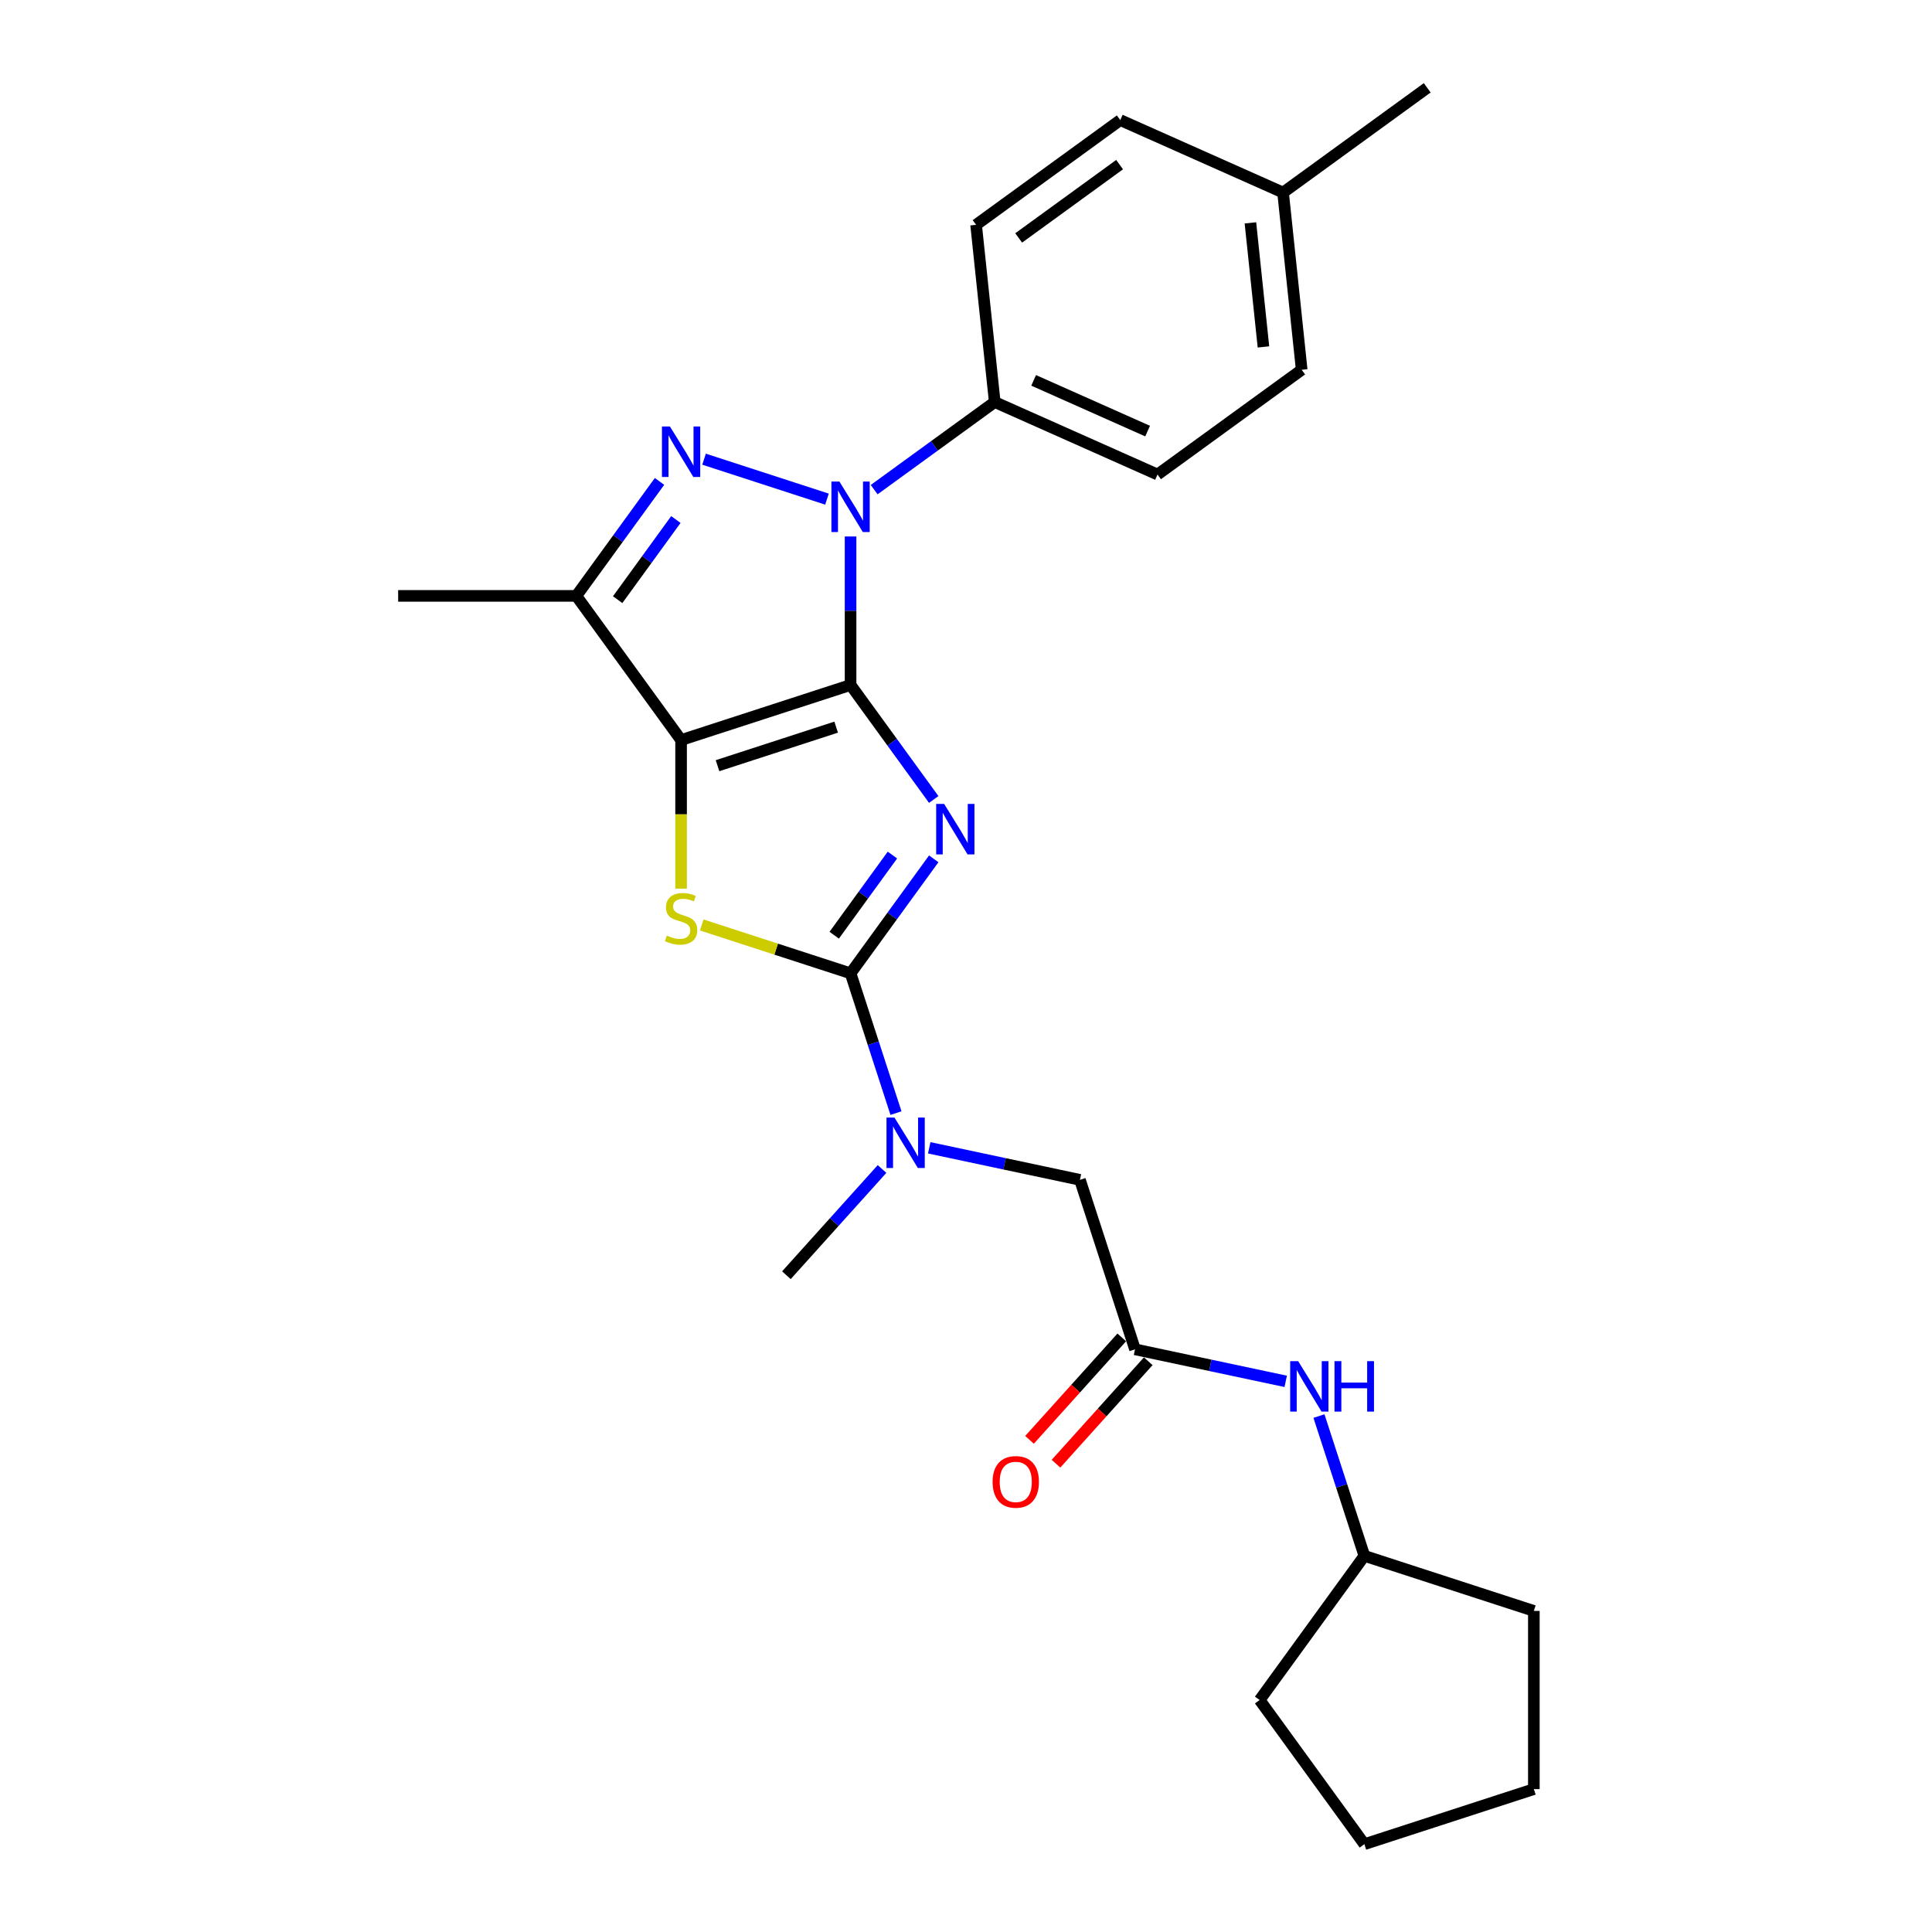 <?xml version='1.0' encoding='iso-8859-1'?>
<svg version='1.1' baseProfile='full'
              xmlns='http://www.w3.org/2000/svg'
                      xmlns:rdkit='http://www.rdkit.org/xml'
                      xmlns:xlink='http://www.w3.org/1999/xlink'
                  xml:space='preserve'
width='1000px' height='1000px' viewBox='0 0 1000 1000'>
<!-- END OF HEADER -->
<rect style='opacity:1.0;fill:#FFFFFF;stroke:none' width='1000' height='1000' x='0' y='0'> </rect>
<path class='bond-0' d='M 440.252,354.548 L 461.777,384.175' style='fill:none;fill-rule:evenodd;stroke:#000000;stroke-width:6px;stroke-linecap:butt;stroke-linejoin:miter;stroke-opacity:1' />
<path class='bond-0' d='M 461.777,384.175 L 483.302,413.802' style='fill:none;fill-rule:evenodd;stroke:#0000FF;stroke-width:6px;stroke-linecap:butt;stroke-linejoin:miter;stroke-opacity:1' />
<path class='bond-1' d='M 440.252,354.548 L 352.531,383.051' style='fill:none;fill-rule:evenodd;stroke:#000000;stroke-width:6px;stroke-linecap:butt;stroke-linejoin:miter;stroke-opacity:1' />
<path class='bond-1' d='M 432.794,376.368 L 371.389,396.32' style='fill:none;fill-rule:evenodd;stroke:#000000;stroke-width:6px;stroke-linecap:butt;stroke-linejoin:miter;stroke-opacity:1' />
<path class='bond-2' d='M 440.252,354.548 L 440.252,316.114' style='fill:none;fill-rule:evenodd;stroke:#000000;stroke-width:6px;stroke-linecap:butt;stroke-linejoin:miter;stroke-opacity:1' />
<path class='bond-2' d='M 440.252,316.114 L 440.252,277.679' style='fill:none;fill-rule:evenodd;stroke:#0000FF;stroke-width:6px;stroke-linecap:butt;stroke-linejoin:miter;stroke-opacity:1' />
<path class='bond-3' d='M 483.302,444.535 L 461.777,474.162' style='fill:none;fill-rule:evenodd;stroke:#0000FF;stroke-width:6px;stroke-linecap:butt;stroke-linejoin:miter;stroke-opacity:1' />
<path class='bond-3' d='M 461.777,474.162 L 440.252,503.788' style='fill:none;fill-rule:evenodd;stroke:#000000;stroke-width:6px;stroke-linecap:butt;stroke-linejoin:miter;stroke-opacity:1' />
<path class='bond-3' d='M 461.92,442.58 L 446.853,463.319' style='fill:none;fill-rule:evenodd;stroke:#0000FF;stroke-width:6px;stroke-linecap:butt;stroke-linejoin:miter;stroke-opacity:1' />
<path class='bond-3' d='M 446.853,463.319 L 431.785,484.058' style='fill:none;fill-rule:evenodd;stroke:#000000;stroke-width:6px;stroke-linecap:butt;stroke-linejoin:miter;stroke-opacity:1' />
<path class='bond-5' d='M 352.531,383.051 L 352.531,421.504' style='fill:none;fill-rule:evenodd;stroke:#000000;stroke-width:6px;stroke-linecap:butt;stroke-linejoin:miter;stroke-opacity:1' />
<path class='bond-5' d='M 352.531,421.504 L 352.531,459.957' style='fill:none;fill-rule:evenodd;stroke:#CCCC00;stroke-width:6px;stroke-linecap:butt;stroke-linejoin:miter;stroke-opacity:1' />
<path class='bond-6' d='M 352.531,383.051 L 298.316,308.431' style='fill:none;fill-rule:evenodd;stroke:#000000;stroke-width:6px;stroke-linecap:butt;stroke-linejoin:miter;stroke-opacity:1' />
<path class='bond-4' d='M 428.04,258.345 L 364.422,237.674' style='fill:none;fill-rule:evenodd;stroke:#0000FF;stroke-width:6px;stroke-linecap:butt;stroke-linejoin:miter;stroke-opacity:1' />
<path class='bond-9' d='M 452.464,253.441 L 483.668,230.769' style='fill:none;fill-rule:evenodd;stroke:#0000FF;stroke-width:6px;stroke-linecap:butt;stroke-linejoin:miter;stroke-opacity:1' />
<path class='bond-9' d='M 483.668,230.769 L 514.872,208.098' style='fill:none;fill-rule:evenodd;stroke:#000000;stroke-width:6px;stroke-linecap:butt;stroke-linejoin:miter;stroke-opacity:1' />
<path class='bond-7' d='M 440.252,503.788 L 452.006,539.966' style='fill:none;fill-rule:evenodd;stroke:#000000;stroke-width:6px;stroke-linecap:butt;stroke-linejoin:miter;stroke-opacity:1' />
<path class='bond-7' d='M 452.006,539.966 L 463.761,576.143' style='fill:none;fill-rule:evenodd;stroke:#0000FF;stroke-width:6px;stroke-linecap:butt;stroke-linejoin:miter;stroke-opacity:1' />
<path class='bond-27' d='M 440.252,503.788 L 401.732,491.273' style='fill:none;fill-rule:evenodd;stroke:#000000;stroke-width:6px;stroke-linecap:butt;stroke-linejoin:miter;stroke-opacity:1' />
<path class='bond-27' d='M 401.732,491.273 L 363.211,478.757' style='fill:none;fill-rule:evenodd;stroke:#CCCC00;stroke-width:6px;stroke-linecap:butt;stroke-linejoin:miter;stroke-opacity:1' />
<path class='bond-26' d='M 341.366,249.177 L 319.841,278.804' style='fill:none;fill-rule:evenodd;stroke:#0000FF;stroke-width:6px;stroke-linecap:butt;stroke-linejoin:miter;stroke-opacity:1' />
<path class='bond-26' d='M 319.841,278.804 L 298.316,308.431' style='fill:none;fill-rule:evenodd;stroke:#000000;stroke-width:6px;stroke-linecap:butt;stroke-linejoin:miter;stroke-opacity:1' />
<path class='bond-26' d='M 349.833,268.908 L 334.765,289.647' style='fill:none;fill-rule:evenodd;stroke:#0000FF;stroke-width:6px;stroke-linecap:butt;stroke-linejoin:miter;stroke-opacity:1' />
<path class='bond-26' d='M 334.765,289.647 L 319.698,310.386' style='fill:none;fill-rule:evenodd;stroke:#000000;stroke-width:6px;stroke-linecap:butt;stroke-linejoin:miter;stroke-opacity:1' />
<path class='bond-15' d='M 298.316,308.431 L 206.081,308.431' style='fill:none;fill-rule:evenodd;stroke:#000000;stroke-width:6px;stroke-linecap:butt;stroke-linejoin:miter;stroke-opacity:1' />
<path class='bond-10' d='M 480.966,594.105 L 519.97,602.396' style='fill:none;fill-rule:evenodd;stroke:#0000FF;stroke-width:6px;stroke-linecap:butt;stroke-linejoin:miter;stroke-opacity:1' />
<path class='bond-10' d='M 519.97,602.396 L 558.974,610.686' style='fill:none;fill-rule:evenodd;stroke:#000000;stroke-width:6px;stroke-linecap:butt;stroke-linejoin:miter;stroke-opacity:1' />
<path class='bond-20' d='M 456.542,605.072 L 431.789,632.563' style='fill:none;fill-rule:evenodd;stroke:#0000FF;stroke-width:6px;stroke-linecap:butt;stroke-linejoin:miter;stroke-opacity:1' />
<path class='bond-20' d='M 431.789,632.563 L 407.036,660.054' style='fill:none;fill-rule:evenodd;stroke:#000000;stroke-width:6px;stroke-linecap:butt;stroke-linejoin:miter;stroke-opacity:1' />
<path class='bond-8' d='M 587.476,698.407 L 558.974,610.686' style='fill:none;fill-rule:evenodd;stroke:#000000;stroke-width:6px;stroke-linecap:butt;stroke-linejoin:miter;stroke-opacity:1' />
<path class='bond-11' d='M 587.476,698.407 L 626.48,706.698' style='fill:none;fill-rule:evenodd;stroke:#000000;stroke-width:6px;stroke-linecap:butt;stroke-linejoin:miter;stroke-opacity:1' />
<path class='bond-11' d='M 626.48,706.698 L 665.484,714.989' style='fill:none;fill-rule:evenodd;stroke:#0000FF;stroke-width:6px;stroke-linecap:butt;stroke-linejoin:miter;stroke-opacity:1' />
<path class='bond-12' d='M 580.622,692.236 L 556.747,718.751' style='fill:none;fill-rule:evenodd;stroke:#000000;stroke-width:6px;stroke-linecap:butt;stroke-linejoin:miter;stroke-opacity:1' />
<path class='bond-12' d='M 556.747,718.751 L 532.873,745.266' style='fill:none;fill-rule:evenodd;stroke:#FF0000;stroke-width:6px;stroke-linecap:butt;stroke-linejoin:miter;stroke-opacity:1' />
<path class='bond-12' d='M 594.331,704.579 L 570.456,731.094' style='fill:none;fill-rule:evenodd;stroke:#000000;stroke-width:6px;stroke-linecap:butt;stroke-linejoin:miter;stroke-opacity:1' />
<path class='bond-12' d='M 570.456,731.094 L 546.582,757.61' style='fill:none;fill-rule:evenodd;stroke:#FF0000;stroke-width:6px;stroke-linecap:butt;stroke-linejoin:miter;stroke-opacity:1' />
<path class='bond-13' d='M 514.872,208.098 L 599.133,245.614' style='fill:none;fill-rule:evenodd;stroke:#000000;stroke-width:6px;stroke-linecap:butt;stroke-linejoin:miter;stroke-opacity:1' />
<path class='bond-13' d='M 535.014,196.873 L 593.997,223.134' style='fill:none;fill-rule:evenodd;stroke:#000000;stroke-width:6px;stroke-linecap:butt;stroke-linejoin:miter;stroke-opacity:1' />
<path class='bond-14' d='M 514.872,208.098 L 505.23,116.368' style='fill:none;fill-rule:evenodd;stroke:#000000;stroke-width:6px;stroke-linecap:butt;stroke-linejoin:miter;stroke-opacity:1' />
<path class='bond-19' d='M 682.689,732.951 L 694.444,769.128' style='fill:none;fill-rule:evenodd;stroke:#0000FF;stroke-width:6px;stroke-linecap:butt;stroke-linejoin:miter;stroke-opacity:1' />
<path class='bond-19' d='M 694.444,769.128 L 706.198,805.305' style='fill:none;fill-rule:evenodd;stroke:#000000;stroke-width:6px;stroke-linecap:butt;stroke-linejoin:miter;stroke-opacity:1' />
<path class='bond-17' d='M 599.133,245.614 L 673.753,191.399' style='fill:none;fill-rule:evenodd;stroke:#000000;stroke-width:6px;stroke-linecap:butt;stroke-linejoin:miter;stroke-opacity:1' />
<path class='bond-16' d='M 505.23,116.368 L 579.851,62.154' style='fill:none;fill-rule:evenodd;stroke:#000000;stroke-width:6px;stroke-linecap:butt;stroke-linejoin:miter;stroke-opacity:1' />
<path class='bond-16' d='M 527.266,123.16 L 579.5,85.21' style='fill:none;fill-rule:evenodd;stroke:#000000;stroke-width:6px;stroke-linecap:butt;stroke-linejoin:miter;stroke-opacity:1' />
<path class='bond-18' d='M 579.851,62.154 L 664.112,99.669' style='fill:none;fill-rule:evenodd;stroke:#000000;stroke-width:6px;stroke-linecap:butt;stroke-linejoin:miter;stroke-opacity:1' />
<path class='bond-28' d='M 673.753,191.399 L 664.112,99.669' style='fill:none;fill-rule:evenodd;stroke:#000000;stroke-width:6px;stroke-linecap:butt;stroke-linejoin:miter;stroke-opacity:1' />
<path class='bond-28' d='M 653.961,179.568 L 647.212,115.357' style='fill:none;fill-rule:evenodd;stroke:#000000;stroke-width:6px;stroke-linecap:butt;stroke-linejoin:miter;stroke-opacity:1' />
<path class='bond-21' d='M 664.112,99.669 L 738.732,45.455' style='fill:none;fill-rule:evenodd;stroke:#000000;stroke-width:6px;stroke-linecap:butt;stroke-linejoin:miter;stroke-opacity:1' />
<path class='bond-22' d='M 706.198,805.305 L 793.919,833.808' style='fill:none;fill-rule:evenodd;stroke:#000000;stroke-width:6px;stroke-linecap:butt;stroke-linejoin:miter;stroke-opacity:1' />
<path class='bond-23' d='M 706.198,805.305 L 651.984,879.925' style='fill:none;fill-rule:evenodd;stroke:#000000;stroke-width:6px;stroke-linecap:butt;stroke-linejoin:miter;stroke-opacity:1' />
<path class='bond-24' d='M 793.919,833.808 L 793.919,926.043' style='fill:none;fill-rule:evenodd;stroke:#000000;stroke-width:6px;stroke-linecap:butt;stroke-linejoin:miter;stroke-opacity:1' />
<path class='bond-25' d='M 651.984,879.925 L 706.198,954.545' style='fill:none;fill-rule:evenodd;stroke:#000000;stroke-width:6px;stroke-linecap:butt;stroke-linejoin:miter;stroke-opacity:1' />
<path class='bond-29' d='M 793.919,926.043 L 706.198,954.545' style='fill:none;fill-rule:evenodd;stroke:#000000;stroke-width:6px;stroke-linecap:butt;stroke-linejoin:miter;stroke-opacity:1' />
<path  class='atom-1' d='M 488.692 416.108
L 497.252 429.943
Q 498.1 431.308, 499.465 433.78
Q 500.831 436.252, 500.904 436.4
L 500.904 416.108
L 504.372 416.108
L 504.372 442.229
L 500.794 442.229
L 491.607 427.102
Q 490.537 425.331, 489.393 423.302
Q 488.287 421.273, 487.954 420.646
L 487.954 442.229
L 484.56 442.229
L 484.56 416.108
L 488.692 416.108
' fill='#0000FF'/>
<path  class='atom-3' d='M 434.478 249.252
L 443.037 263.088
Q 443.886 264.453, 445.251 266.925
Q 446.616 269.397, 446.69 269.544
L 446.69 249.252
L 450.158 249.252
L 450.158 275.374
L 446.579 275.374
L 437.392 260.247
Q 436.322 258.476, 435.179 256.447
Q 434.072 254.418, 433.74 253.79
L 433.74 275.374
L 430.346 275.374
L 430.346 249.252
L 434.478 249.252
' fill='#0000FF'/>
<path  class='atom-5' d='M 346.757 220.75
L 355.316 234.585
Q 356.165 235.951, 357.53 238.422
Q 358.895 240.894, 358.969 241.042
L 358.969 220.75
L 362.437 220.75
L 362.437 246.871
L 358.858 246.871
L 349.671 231.745
Q 348.601 229.974, 347.458 227.945
Q 346.351 225.915, 346.019 225.288
L 346.019 246.871
L 342.625 246.871
L 342.625 220.75
L 346.757 220.75
' fill='#0000FF'/>
<path  class='atom-6' d='M 345.152 484.251
Q 345.447 484.362, 346.664 484.879
Q 347.882 485.395, 349.21 485.727
Q 350.575 486.022, 351.903 486.022
Q 354.375 486.022, 355.814 484.842
Q 357.253 483.624, 357.253 481.521
Q 357.253 480.082, 356.515 479.197
Q 355.814 478.311, 354.707 477.832
Q 353.601 477.352, 351.756 476.799
Q 349.431 476.098, 348.03 475.434
Q 346.664 474.77, 345.668 473.368
Q 344.709 471.966, 344.709 469.604
Q 344.709 466.321, 346.923 464.292
Q 349.173 462.263, 353.601 462.263
Q 356.626 462.263, 360.057 463.701
L 359.208 466.542
Q 356.072 465.251, 353.711 465.251
Q 351.166 465.251, 349.764 466.321
Q 348.362 467.354, 348.398 469.162
Q 348.398 470.564, 349.099 471.412
Q 349.837 472.261, 350.87 472.74
Q 351.94 473.22, 353.711 473.774
Q 356.072 474.511, 357.474 475.249
Q 358.876 475.987, 359.873 477.5
Q 360.906 478.976, 360.906 481.521
Q 360.906 485.137, 358.471 487.092
Q 356.072 489.011, 352.051 489.011
Q 349.727 489.011, 347.956 488.494
Q 346.222 488.015, 344.156 487.166
L 345.152 484.251
' fill='#CCCC00'/>
<path  class='atom-8' d='M 462.98 578.449
L 471.54 592.284
Q 472.388 593.649, 473.753 596.121
Q 475.118 598.593, 475.192 598.741
L 475.192 578.449
L 478.66 578.449
L 478.66 604.57
L 475.081 604.57
L 465.895 589.444
Q 464.825 587.673, 463.681 585.643
Q 462.574 583.614, 462.242 582.987
L 462.242 604.57
L 458.848 604.57
L 458.848 578.449
L 462.98 578.449
' fill='#0000FF'/>
<path  class='atom-12' d='M 671.922 704.524
L 680.482 718.359
Q 681.33 719.724, 682.695 722.196
Q 684.06 724.668, 684.134 724.816
L 684.134 704.524
L 687.602 704.524
L 687.602 730.645
L 684.023 730.645
L 674.837 715.518
Q 673.767 713.747, 672.623 711.718
Q 671.516 709.689, 671.184 709.062
L 671.184 730.645
L 667.79 730.645
L 667.79 704.524
L 671.922 704.524
' fill='#0000FF'/>
<path  class='atom-12' d='M 690.738 704.524
L 694.28 704.524
L 694.28 715.629
L 707.636 715.629
L 707.636 704.524
L 711.177 704.524
L 711.177 730.645
L 707.636 730.645
L 707.636 718.58
L 694.28 718.58
L 694.28 730.645
L 690.738 730.645
L 690.738 704.524
' fill='#0000FF'/>
<path  class='atom-13' d='M 513.768 767.026
Q 513.768 760.754, 516.867 757.249
Q 519.966 753.744, 525.759 753.744
Q 531.551 753.744, 534.65 757.249
Q 537.749 760.754, 537.749 767.026
Q 537.749 773.371, 534.613 776.987
Q 531.477 780.566, 525.759 780.566
Q 520.003 780.566, 516.867 776.987
Q 513.768 773.408, 513.768 767.026
M 525.759 777.614
Q 529.743 777.614, 531.883 774.958
Q 534.06 772.265, 534.06 767.026
Q 534.06 761.897, 531.883 759.315
Q 529.743 756.695, 525.759 756.695
Q 521.774 756.695, 519.597 759.278
Q 517.457 761.86, 517.457 767.026
Q 517.457 772.301, 519.597 774.958
Q 521.774 777.614, 525.759 777.614
' fill='#FF0000'/>
</svg>
